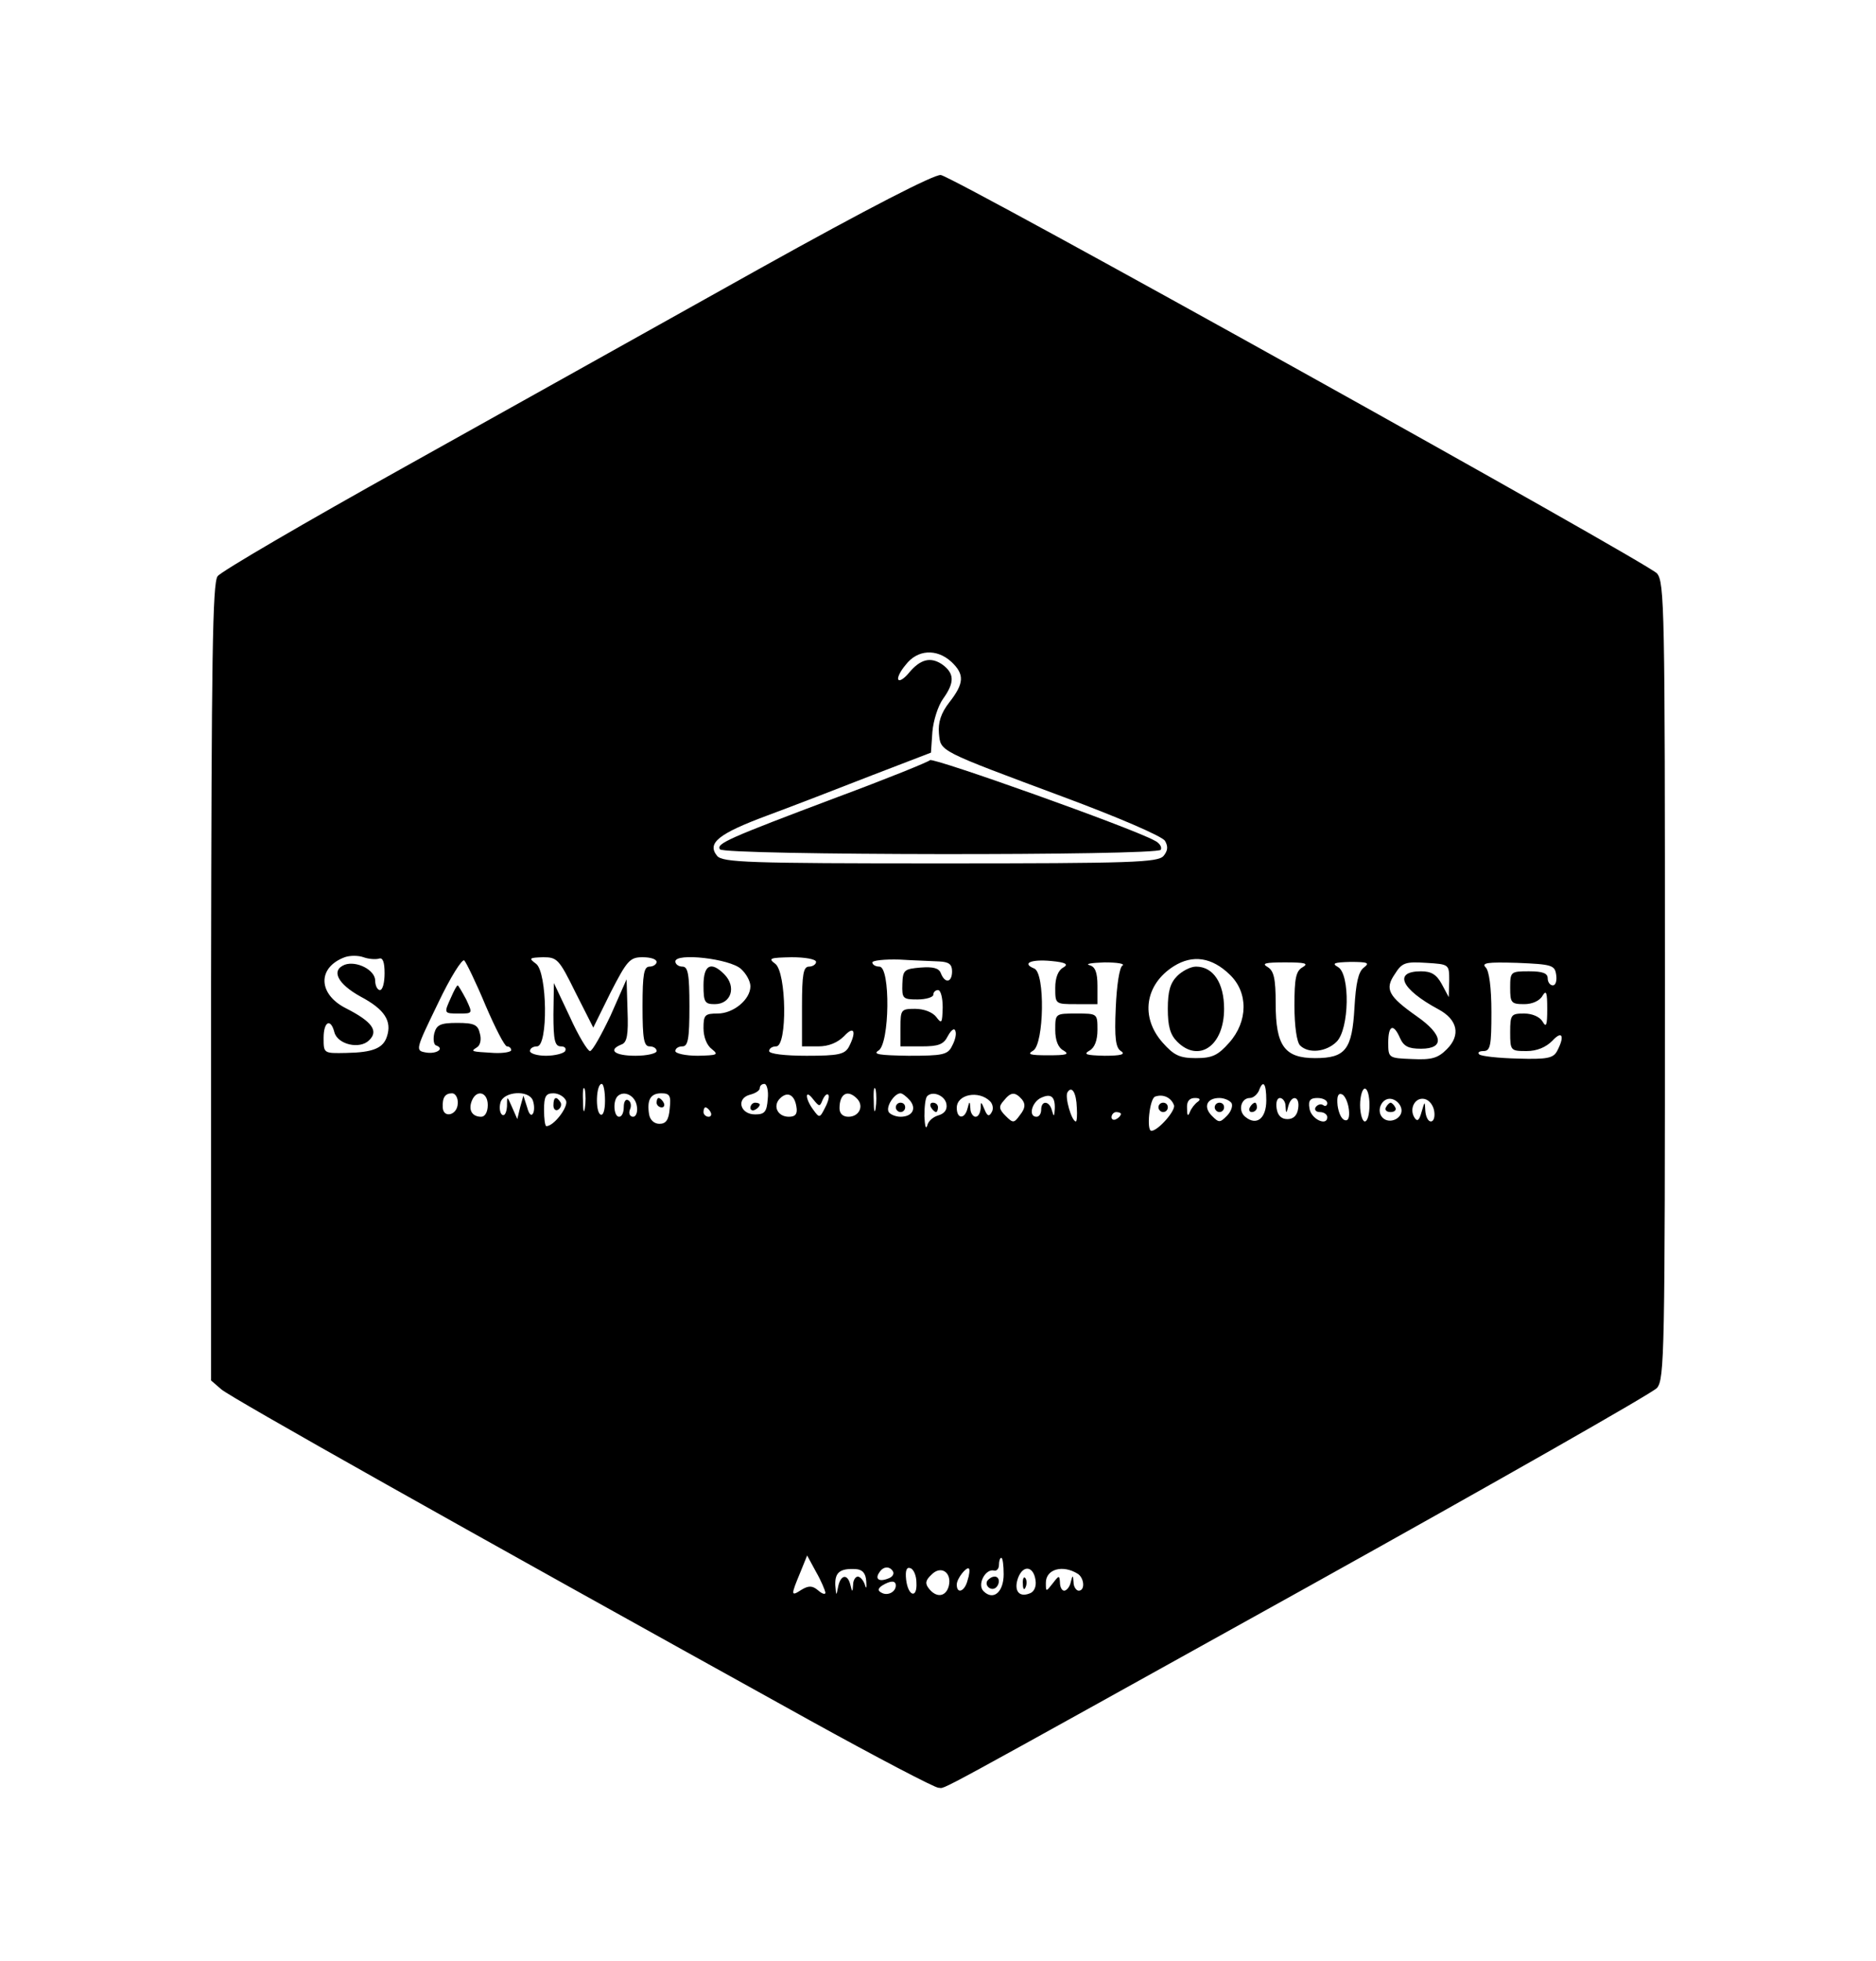 <?xml version="1.0" standalone="no"?>
<!DOCTYPE svg PUBLIC "-//W3C//DTD SVG 20010904//EN"
 "http://www.w3.org/TR/2001/REC-SVG-20010904/DTD/svg10.dtd">
<svg version="1.0" xmlns="http://www.w3.org/2000/svg"
 width="400pt" height="418pt" viewBox="0 0 400 418"
 preserveAspectRatio="xMidYMid meet">

<g transform="translate(0,418) scale(0.1,-0.1)"
fill="#000000" stroke="none">
<path d="M1617 3606 c-202 -113 -541 -302 -754 -421 -212 -118 -392 -223 -399
-233 -11 -14 -13 -180 -14 -865 l0 -849 22 -19 c21 -18 499 -287 1254 -705
143 -79 267 -144 275 -144 18 0 -45 -34 789 429 399 222 733 412 743 423 16
19 17 75 17 868 0 793 -1 849 -17 868 -21 23 -1496 844 -1527 849 -13 2 -152
-69 -389 -201z m411 -836 c29 -27 28 -46 -4 -87 -18 -23 -24 -43 -22 -66 4
-39 -4 -35 267 -136 113 -42 209 -83 215 -93 7 -12 6 -21 -3 -32 -12 -14 -66
-16 -476 -16 -410 0 -464 2 -476 16 -22 27 2 47 107 86 54 20 155 59 224 86
l125 48 3 44 c2 24 12 56 23 71 25 35 24 54 -2 73 -25 17 -47 11 -71 -18 -9
-11 -19 -18 -22 -15 -4 3 3 18 15 32 25 33 66 35 97 7z m-1220 -633 c8 3 12
-7 12 -31 0 -20 -4 -36 -10 -36 -5 0 -10 9 -10 20 0 23 -40 43 -65 34 -30 -12
-15 -41 34 -68 51 -27 67 -52 56 -85 -8 -25 -30 -34 -87 -35 -48 -1 -48 -1
-48 32 0 35 15 43 23 12 7 -26 54 -37 74 -17 21 20 6 40 -49 68 -60 30 -62 87
-3 109 11 4 29 4 40 0 11 -4 26 -5 33 -3z m227 -99 c21 -49 41 -88 46 -88 5 0
9 -4 9 -8 0 -4 -17 -7 -37 -6 -50 3 -50 3 -36 12 7 4 10 17 6 30 -4 18 -12 22
-48 22 -36 0 -44 -4 -49 -22 -3 -13 -1 -25 4 -26 19 -7 0 -19 -22 -15 -23 4
-22 6 26 105 26 55 52 96 56 91 4 -4 25 -47 45 -95z m192 27 l38 -75 37 75
c35 68 41 75 68 75 17 0 30 -4 30 -10 0 -5 -7 -10 -15 -10 -12 0 -15 -16 -15
-85 0 -69 3 -85 15 -85 8 0 15 -4 15 -10 0 -5 -20 -10 -45 -10 -44 0 -60 12
-30 24 12 4 15 21 13 72 l-2 67 -34 -77 c-20 -42 -39 -76 -44 -76 -5 0 -25 33
-43 73 l-34 72 -1 -67 c0 -55 3 -68 16 -68 8 0 12 -4 9 -10 -3 -5 -22 -10 -41
-10 -19 0 -34 5 -34 10 0 6 7 10 15 10 24 0 22 158 -2 176 -16 12 -15 13 15
14 30 0 34 -4 69 -75z m353 50 c11 -10 20 -26 20 -37 0 -28 -36 -58 -70 -58
-27 0 -30 -3 -30 -31 0 -19 7 -37 18 -45 15 -12 11 -13 -30 -14 -27 0 -48 5
-48 10 0 6 7 10 15 10 12 0 15 16 15 85 0 69 -3 85 -15 85 -8 0 -15 5 -15 11
0 19 116 6 140 -16z m160 15 c0 -5 -7 -10 -15 -10 -12 0 -15 -16 -15 -85 l0
-85 35 0 c22 0 41 8 55 22 21 23 27 10 10 -23 -9 -16 -22 -19 -90 -19 -47 0
-80 4 -80 10 0 6 7 10 15 10 24 0 22 158 -2 176 -16 12 -11 13 35 14 28 0 52
-4 52 -10z m263 1 c20 -1 27 -6 27 -21 0 -24 -15 -27 -24 -4 -4 11 -17 14 -43
12 -35 -3 -38 -5 -39 -35 -1 -31 1 -33 32 -33 19 0 34 5 34 10 0 6 5 10 10 10
6 0 10 -17 10 -37 -1 -34 -2 -36 -14 -20 -8 10 -26 17 -45 17 -30 0 -31 -2
-31 -40 l0 -40 45 0 c36 0 47 4 56 22 7 13 14 18 16 11 3 -7 -1 -21 -7 -32 -9
-19 -20 -21 -93 -21 -61 1 -77 3 -64 11 24 14 26 179 2 179 -8 0 -15 4 -15 9
0 4 26 7 58 6 31 -2 69 -3 85 -4z m264 -13 c-11 -6 -17 -22 -17 -43 0 -35 0
-35 45 -35 l45 0 0 39 c0 29 -5 41 -17 44 -10 3 5 5 32 6 28 0 45 -3 38 -7 -6
-4 -12 -41 -14 -90 -3 -65 0 -85 11 -92 11 -7 0 -10 -35 -10 -39 1 -46 3 -32
11 11 6 17 22 17 44 0 35 0 35 -45 35 -45 0 -45 0 -45 -35 0 -22 6 -38 18 -44
13 -8 6 -10 -33 -10 -39 0 -46 2 -32 10 23 14 26 166 2 175 -27 11 -7 20 36
16 32 -3 38 -7 26 -14z m355 -15 c40 -38 39 -100 -1 -145 -24 -27 -36 -33 -71
-33 -35 0 -47 6 -71 33 -48 54 -38 124 24 163 40 25 81 19 119 -18z m156 16
c-15 -8 -18 -24 -18 -82 0 -44 5 -78 12 -85 18 -18 56 -14 78 8 27 27 29 144
3 159 -14 8 -9 10 26 11 38 0 42 -2 29 -12 -12 -9 -17 -34 -20 -85 -5 -90 -19
-108 -84 -108 -65 0 -84 26 -84 116 0 54 -4 70 -17 78 -14 8 -5 10 37 10 42 0
51 -2 38 -10z m312 -29 l-1 -35 -15 28 c-11 20 -22 27 -44 27 -60 0 -43 -38
37 -81 41 -22 48 -55 18 -85 -19 -19 -32 -23 -74 -21 -50 2 -51 2 -51 35 0 37
11 42 25 10 8 -18 18 -23 45 -23 51 0 47 30 -9 69 -61 43 -69 58 -47 90 15 24
22 27 67 24 49 -3 49 -3 49 -38z m228 13 c2 -13 -1 -23 -7 -23 -6 0 -11 7 -11
15 0 11 -11 15 -40 15 -39 0 -40 -1 -40 -35 0 -32 2 -35 30 -35 17 0 33 7 39
18 8 13 10 7 10 -28 0 -35 -2 -41 -10 -27 -6 10 -22 17 -39 17 -28 0 -30 -2
-30 -40 0 -39 1 -40 35 -40 22 0 41 8 55 22 21 23 27 10 10 -22 -8 -15 -21
-18 -84 -16 -41 1 -78 5 -82 9 -4 4 0 7 9 7 15 0 17 12 17 83 0 53 -5 88 -12
95 -10 10 3 12 67 10 74 -3 80 -5 83 -25z m-2071 -285 c-2 -13 -4 -5 -4 17 -1
22 1 32 4 23 2 -10 2 -28 0 -40z m43 16 c0 -20 -4 -33 -10 -29 -11 7 -9 65 3
65 4 0 7 -16 7 -36z m347 4 c-2 -28 -7 -33 -27 -33 -32 0 -41 34 -11 42 12 3
21 9 21 14 0 5 4 9 10 9 5 0 9 -15 7 -32z m230 -20 c-2 -13 -4 -5 -4 17 -1 22
1 32 4 23 2 -10 2 -28 0 -40z m833 17 c0 -39 -21 -55 -45 -35 -16 13 -9 40 10
40 7 0 15 7 19 15 9 25 16 17 16 -20z m-404 -16 c1 -16 0 -29 -2 -29 -9 0 -24
52 -18 62 9 15 19 0 20 -33z m624 6 c0 -19 -4 -35 -10 -35 -5 0 -10 16 -10 35
0 19 5 35 10 35 6 0 10 -16 10 -35z m-1944 3 c-1 -25 -31 -32 -32 -8 -1 21 5
30 20 30 7 0 13 -10 12 -22z m64 -3 c0 -15 -6 -25 -14 -25 -19 0 -28 14 -20
34 10 25 34 19 34 -9z m96 10 c3 -8 4 -20 1 -27 -4 -8 -9 -3 -13 12 l-8 25 -7
-25 -6 -25 -11 25 c-11 25 -11 25 -11 2 -1 -13 -5 -21 -10 -18 -5 3 -7 15 -4
26 6 24 60 28 69 5z m71 -1 c5 -13 -26 -54 -42 -54 -3 0 -5 16 -5 35 0 29 4
35 20 35 11 0 23 -7 27 -16z m151 -12 c2 -12 -2 -22 -8 -22 -7 0 -10 7 -7 15
4 8 2 17 -3 20 -6 4 -10 -3 -10 -14 0 -12 -4 -21 -10 -21 -11 0 -14 33 -3 44
14 13 38 1 41 -22z m70 -4 c-2 -25 -8 -33 -22 -33 -11 0 -20 8 -22 20 -5 31 3
45 26 45 18 0 21 -5 18 -32z m270 4 c3 -16 -2 -22 -16 -22 -24 0 -35 23 -19
39 16 16 31 8 35 -17z m56 14 c4 9 9 14 12 11 3 -3 0 -15 -7 -28 -11 -22 -12
-22 -25 -4 -18 24 -18 46 0 22 13 -16 14 -16 20 -1z m73 3 c16 -16 5 -39 -18
-39 -12 0 -19 7 -19 18 0 31 17 41 37 21z m113 -4 c15 -18 5 -35 -20 -35 -10
0 -22 5 -25 10 -7 11 12 40 25 40 4 0 13 -7 20 -15z m78 -8 c2 -12 -4 -20 -17
-24 -11 -3 -22 -12 -24 -22 -3 -9 -5 0 -6 20 0 20 2 39 6 43 12 12 38 1 41
-17z m93 6 c6 -6 8 -17 3 -24 -5 -9 -9 -8 -15 7 -7 17 -8 17 -8 2 -1 -10 -5
-18 -11 -18 -5 0 -11 8 -11 18 -1 16 -2 16 -6 0 -6 -24 -23 -23 -23 1 0 29 47
38 71 14z m68 4 c8 -10 7 -19 -4 -33 -13 -18 -15 -18 -31 -2 -14 14 -15 20 -4
32 15 19 24 20 39 3z m70 -20 c-1 -17 -2 -18 -6 -4 -5 21 -23 23 -23 2 0 -8
-4 -15 -10 -15 -17 0 -11 28 7 39 23 12 33 5 32 -22z m254 8 c5 -11 -34 -55
-48 -55 -11 0 -4 69 8 73 17 6 34 -2 40 -18z m373 -9 c2 -17 -1 -26 -9 -23 -7
2 -13 16 -15 31 -2 19 1 27 9 24 6 -2 13 -16 15 -32z m-322 16 c-6 -4 -14 -14
-17 -22 -4 -10 -6 -8 -6 8 -1 15 5 22 17 22 10 0 13 -3 6 -8z m72 -3 c3 -6 -1
-18 -10 -27 -15 -15 -17 -15 -32 0 -19 19 -11 38 16 38 10 0 22 -5 26 -11z
m115 -6 c1 -17 2 -17 6 0 7 25 25 21 21 -5 -2 -15 -10 -23 -23 -23 -13 0 -21
8 -23 23 -2 12 1 22 7 22 6 0 12 -8 12 -17z m89 6 c0 -5 -4 -8 -9 -4 -5 3 -12
1 -16 -5 -3 -5 1 -10 9 -10 9 0 16 -5 16 -11 0 -20 -35 -4 -38 19 -3 17 2 22
17 22 12 0 21 -5 21 -11z m158 -12 c4 -20 -25 -34 -40 -19 -15 15 -1 44 19 40
10 -2 19 -11 21 -21z m70 -5 c2 -12 -1 -22 -7 -22 -6 0 -11 10 -12 23 -1 21
-1 21 -8 -3 -5 -18 -9 -21 -15 -12 -12 19 1 44 21 40 10 -2 19 -13 21 -26z
m-1543 -2 c3 -5 1 -10 -4 -10 -6 0 -11 5 -11 10 0 6 2 10 4 10 3 0 8 -4 11
-10z m875 -4 c0 -3 -4 -8 -10 -11 -5 -3 -10 -1 -10 4 0 6 5 11 10 11 6 0 10
-2 10 -4z m-630 -1020 c0 -5 -7 -3 -16 5 -12 10 -20 10 -35 1 -23 -15 -23 -12
-3 36 l15 37 19 -35 c11 -19 19 -39 20 -44z m380 39 c0 -38 -22 -57 -43 -36
-14 14 4 48 22 44 6 -2 11 4 11 12 0 8 2 15 5 15 3 0 5 -16 5 -35z m-293 -15
c1 -14 0 -18 -3 -7 -3 9 -10 17 -15 17 -5 0 -10 -8 -10 -17 -1 -17 -2 -17 -6
0 -6 24 -21 21 -26 -5 -4 -20 -4 -20 -6 4 -1 27 10 36 44 34 14 -1 21 -9 22
-26z m57 21 c3 -5 -1 -12 -10 -15 -20 -8 -29 -1 -19 13 8 13 22 14 29 2z m50
-24 c2 -35 -18 -29 -22 7 -2 19 1 27 9 24 7 -2 13 -16 13 -31z m69 -7 c-6 -23
-26 -26 -42 -6 -9 11 -8 18 5 30 20 21 44 5 37 -24z m40 12 c-6 -24 -23 -30
-23 -9 0 13 21 39 26 34 2 -2 1 -13 -3 -25z m145 0 c2 -13 -3 -25 -13 -28 -23
-9 -34 7 -24 34 11 28 33 24 37 -6z m90 14 c14 -9 16 -36 2 -36 -5 0 -11 8
-11 18 -1 16 -2 16 -6 0 -2 -10 -9 -18 -14 -18 -5 0 -9 8 -9 18 -1 15 -2 15
-15 -2 -15 -19 -15 -19 -15 1 0 29 36 39 68 19z m-388 -25 c0 -14 -18 -23 -31
-15 -8 4 -7 9 2 15 18 11 29 11 29 0z"/>
<path d="M1983 2560 c-4 -4 -93 -40 -198 -79 -234 -88 -258 -99 -250 -111 8
-13 932 -14 940 -1 3 6 -3 15 -14 20 -49 27 -471 177 -478 171z"/>
<path d="M962 2055 c-16 -35 -16 -35 17 -35 29 0 29 0 15 30 -9 17 -17 30 -18
30 -2 0 -8 -11 -14 -25z"/>
<path d="M1500 2080 c0 -36 3 -40 24 -40 35 0 47 37 20 64 -28 28 -44 20 -44
-24z"/>
<path d="M2510 2100 c-15 -15 -20 -33 -20 -70 0 -37 5 -55 20 -70 46 -46 100
-9 100 70 0 55 -23 90 -60 90 -11 0 -29 -9 -40 -20z"/>
<path d="M1600 1819 c0 -5 5 -7 10 -4 6 3 10 8 10 11 0 2 -4 4 -10 4 -5 0 -10
-5 -10 -11z"/>
<path d="M2665 1820 c-3 -5 -1 -10 4 -10 6 0 11 5 11 10 0 6 -2 10 -4 10 -3 0
-8 -4 -11 -10z"/>
<path d="M1180 1824 c0 -8 5 -12 10 -9 6 4 8 11 5 16 -9 14 -15 11 -15 -7z"/>
<path d="M1400 1830 c0 -5 5 -10 11 -10 5 0 7 5 4 10 -3 6 -8 10 -11 10 -2 0
-4 -4 -4 -10z"/>
<path d="M1910 1820 c0 -5 5 -10 10 -10 6 0 10 5 10 10 0 6 -4 10 -10 10 -5 0
-10 -4 -10 -10z"/>
<path d="M1985 1820 c3 -5 8 -10 11 -10 2 0 4 5 4 10 0 6 -5 10 -11 10 -5 0
-7 -4 -4 -10z"/>
<path d="M2470 1820 c0 -5 5 -10 10 -10 6 0 10 5 10 10 0 6 -4 10 -10 10 -5 0
-10 -4 -10 -10z"/>
<path d="M2590 1820 c0 -5 5 -10 10 -10 6 0 10 5 10 10 0 6 -4 10 -10 10 -5 0
-10 -4 -10 -10z"/>
<path d="M2955 1820 c-3 -5 1 -10 10 -10 9 0 13 5 10 10 -3 6 -8 10 -10 10 -2
0 -7 -4 -10 -10z"/>
<path d="M2105 811 c-6 -11 9 -23 19 -14 9 9 7 23 -3 23 -6 0 -12 -4 -16 -9z"/>
<path d="M2181 804 c0 -11 3 -14 6 -6 3 7 2 16 -1 19 -3 4 -6 -2 -5 -13z"/>
</g>
</svg>
